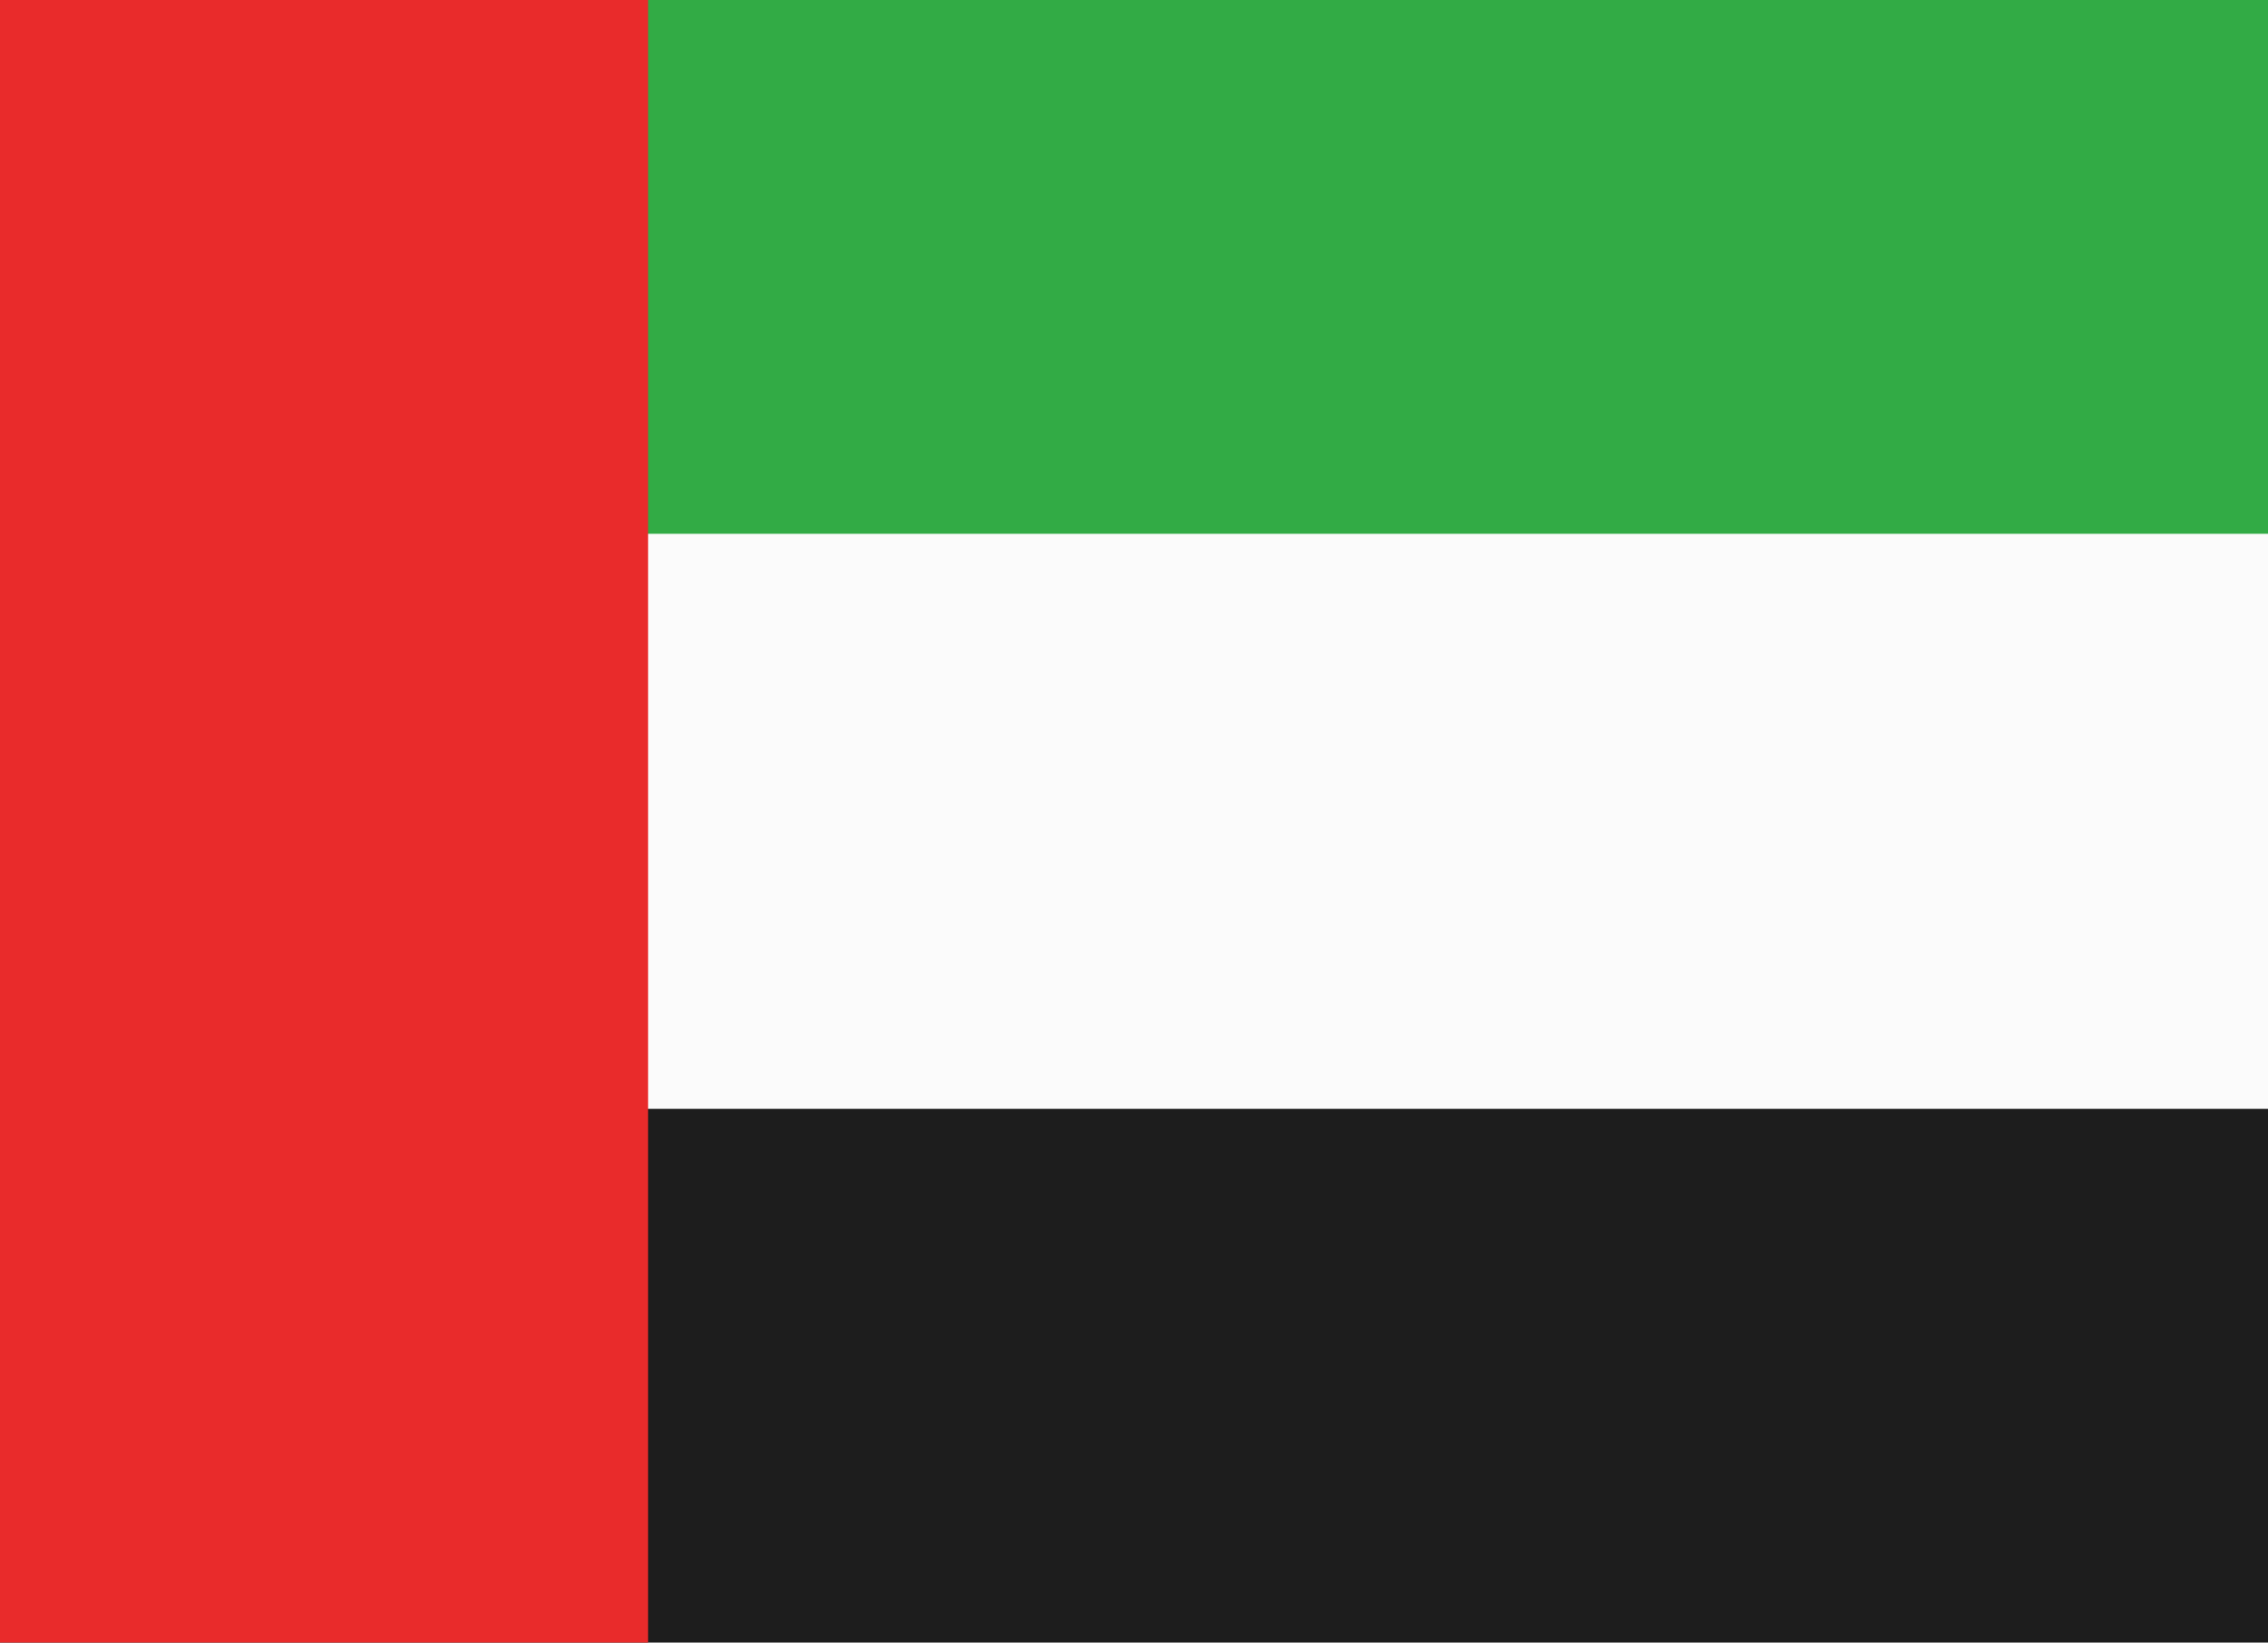 <?xml version="1.0" encoding="utf-8"?>
<!-- Generator: Adobe Illustrator 27.2.0, SVG Export Plug-In . SVG Version: 6.00 Build 0)  -->
<svg version="1.1" id="Layer_1" xmlns:svgjs="http://svgjs.com/svgjs"
	 xmlns="http://www.w3.org/2000/svg" xmlns:xlink="http://www.w3.org/1999/xlink" x="0px" y="0px" viewBox="0 0 512 370.8"
	 style="enable-background:new 0 0 512 370.8;" xml:space="preserve">
<style type="text/css">
	.st0{fill:#FBFBFB;}
	.st1{fill:#32AB45;}
	.st2{fill:#1D1D1D;}
	.st3{fill:#E92B2B;}
</style>
<g>
	<path class="st0" d="M0,0h512v370.8H0V0z"/>
	<path class="st1" d="M0,0h512v120.5H0V0z"/>
	<path class="st2" d="M0,250.3h512v120.5H0V250.3z"/>
	<path class="st3" d="M0,0h146.3v370.8H0V0z"/>
</g>
</svg>
